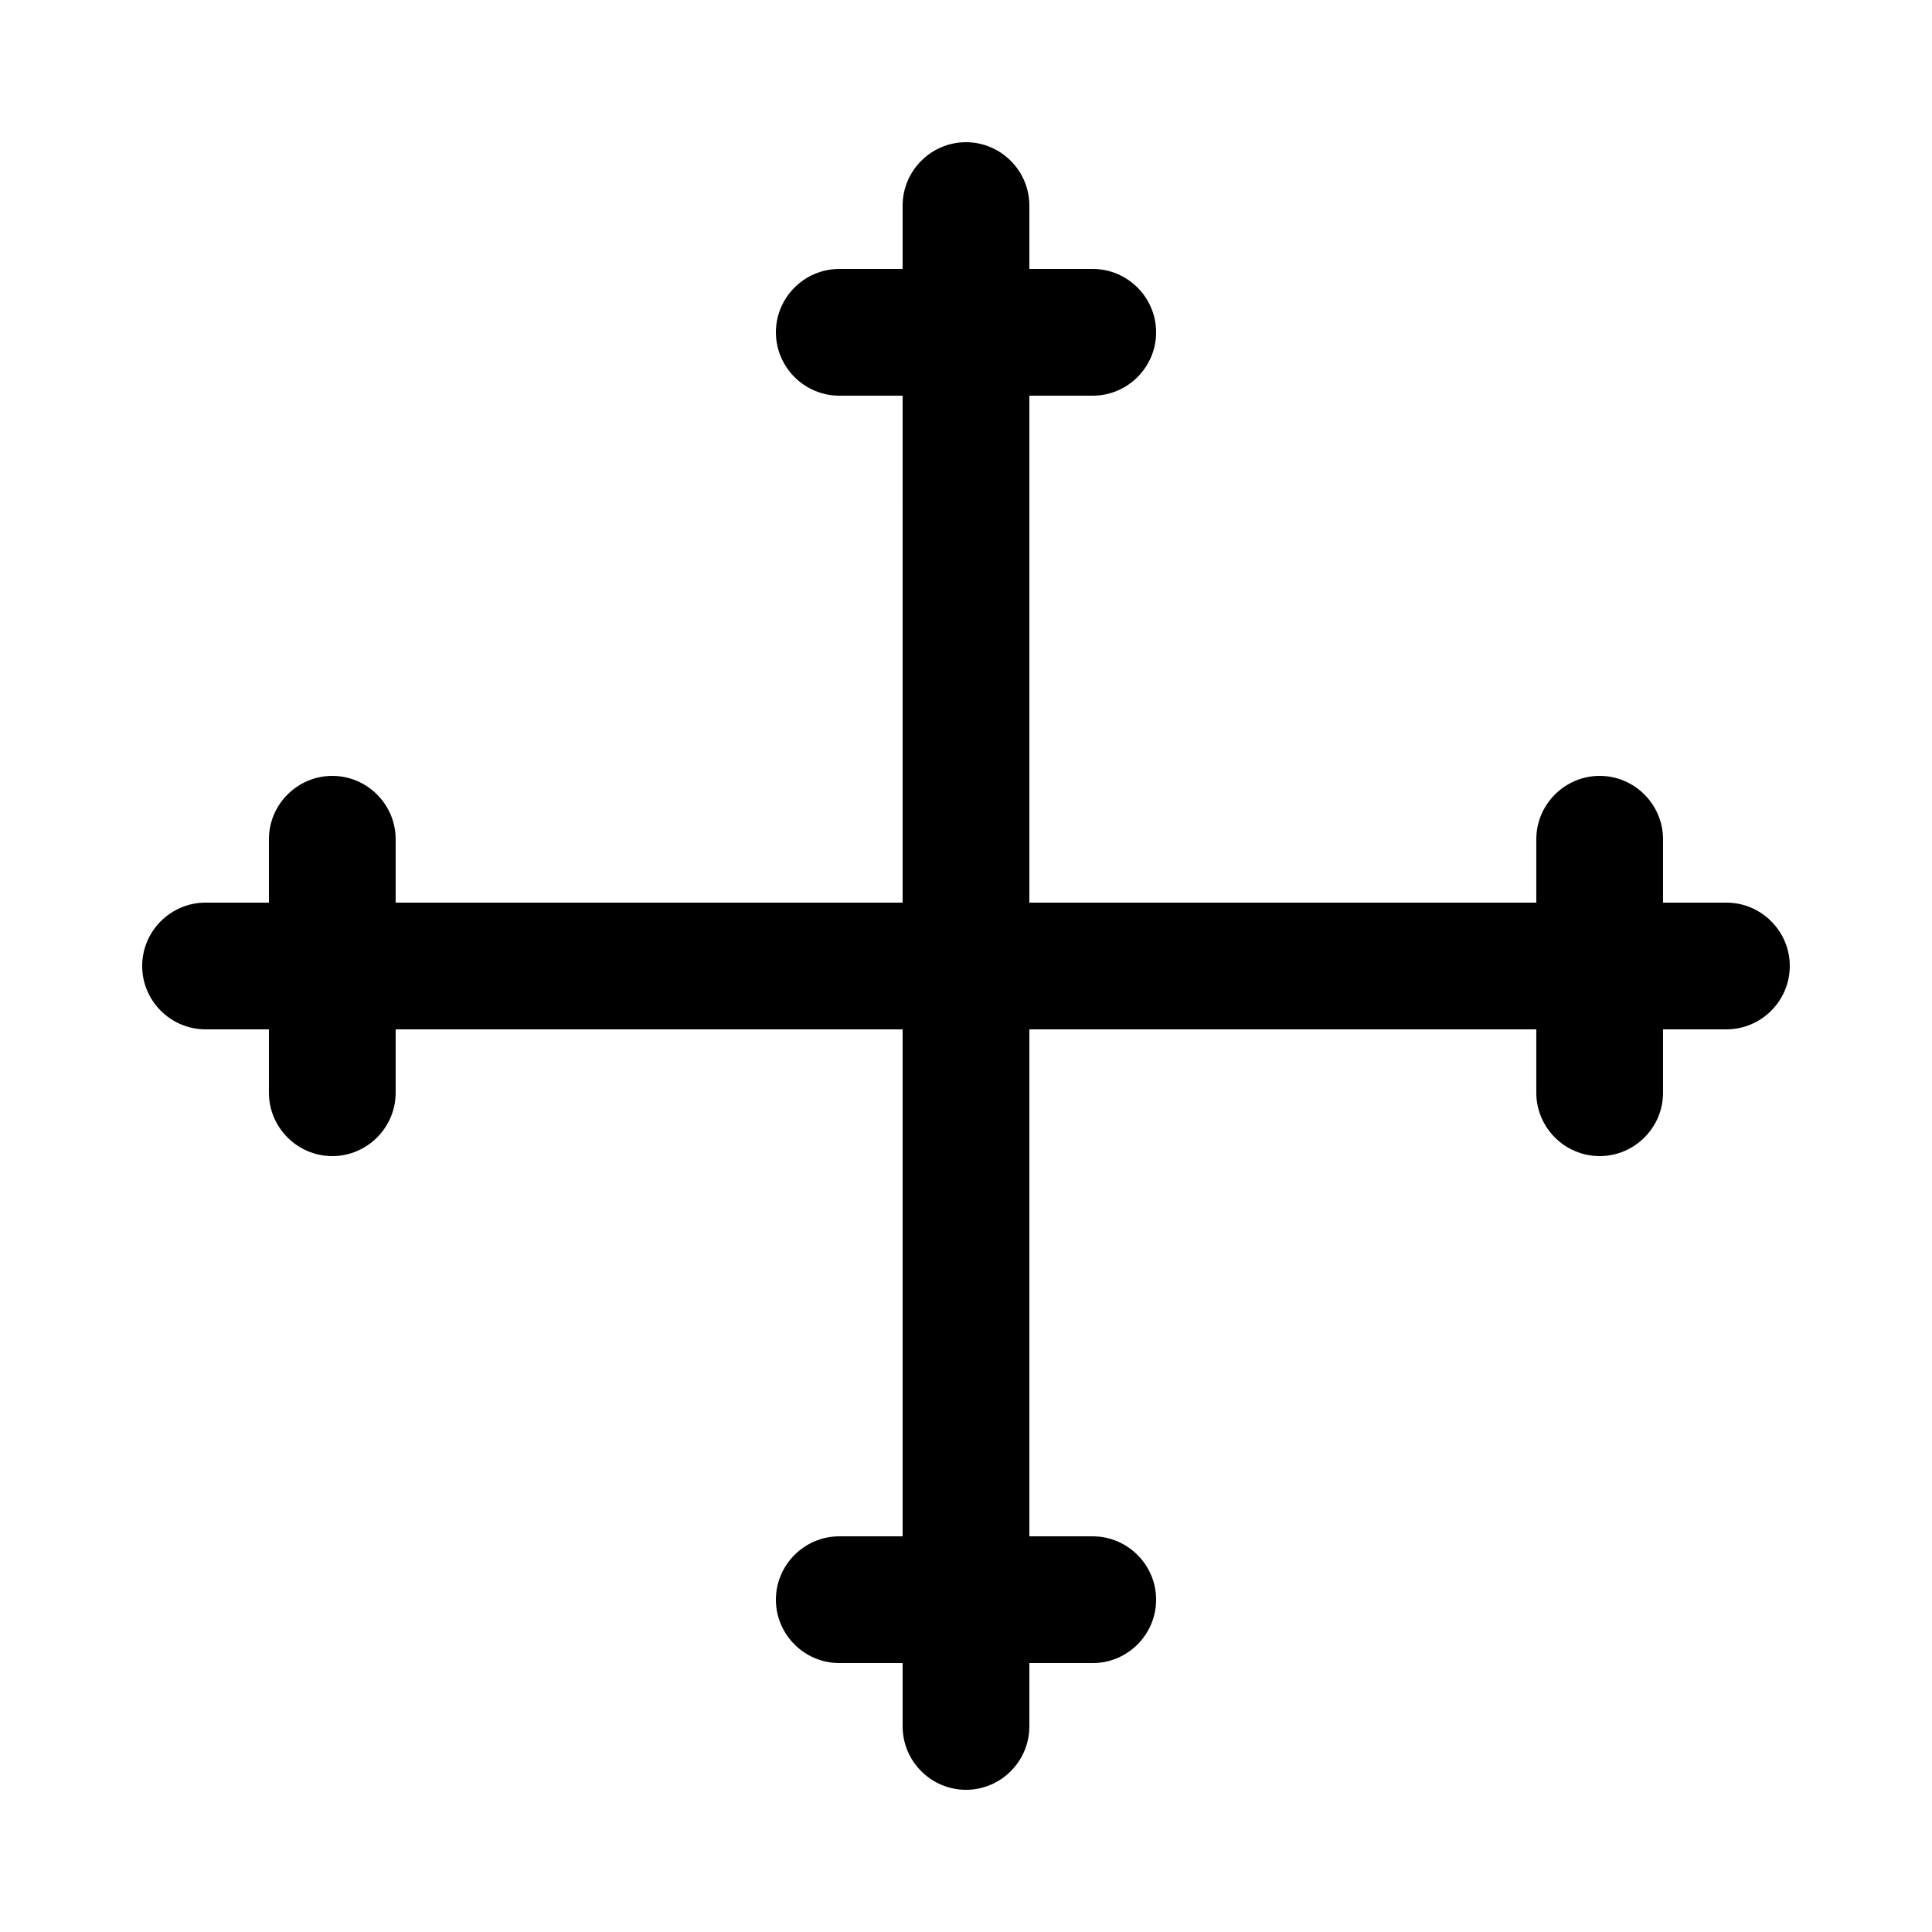 <?xml version="1.0" encoding="UTF-8"?>
<!-- Uploaded to: ICON Repo, www.svgrepo.com, Generator: ICON Repo Mixer Tools -->
<svg fill="#000000" width="800px" height="800px" version="1.1" viewBox="144 144 512 512" xmlns="http://www.w3.org/2000/svg">
 <g>
  <path d="m400 618.32c-9.238 0-16.793-7.559-16.793-16.793l-0.004-403.05c0-9.238 7.559-16.793 16.793-16.793 9.238 0 16.793 7.559 16.793 16.793v403.05c0.004 9.234-7.555 16.793-16.789 16.793z"/>
  <path d="m601.52 416.79h-403.05c-9.238 0-16.793-7.559-16.793-16.793 0-9.238 7.559-16.793 16.793-16.793h403.05c9.238 0 16.793 7.559 16.793 16.793s-7.559 16.793-16.793 16.793z"/>
  <path d="m567.93 450.38c-9.238 0-16.793-7.559-16.793-16.793v-67.176c0-9.238 7.559-16.793 16.793-16.793 9.238 0 16.793 7.559 16.793 16.793v67.176c0.004 9.238-7.555 16.793-16.793 16.793z"/>
  <path d="m433.59 584.73h-67.176c-9.238 0-16.793-7.559-16.793-16.793 0-9.238 7.559-16.793 16.793-16.793h67.176c9.238 0 16.793 7.559 16.793 16.793s-7.555 16.793-16.793 16.793z"/>
  <path d="m232.06 450.38c-9.238 0-16.793-7.559-16.793-16.793v-67.176c0-9.238 7.559-16.793 16.793-16.793 9.238 0 16.793 7.559 16.793 16.793v67.176c0 9.238-7.559 16.793-16.793 16.793z"/>
  <path d="m433.59 248.86h-67.176c-9.238 0-16.793-7.559-16.793-16.793 0-9.238 7.559-16.793 16.793-16.793h67.176c9.238 0 16.793 7.559 16.793 16.793s-7.555 16.793-16.793 16.793z"/>
 </g>
</svg>